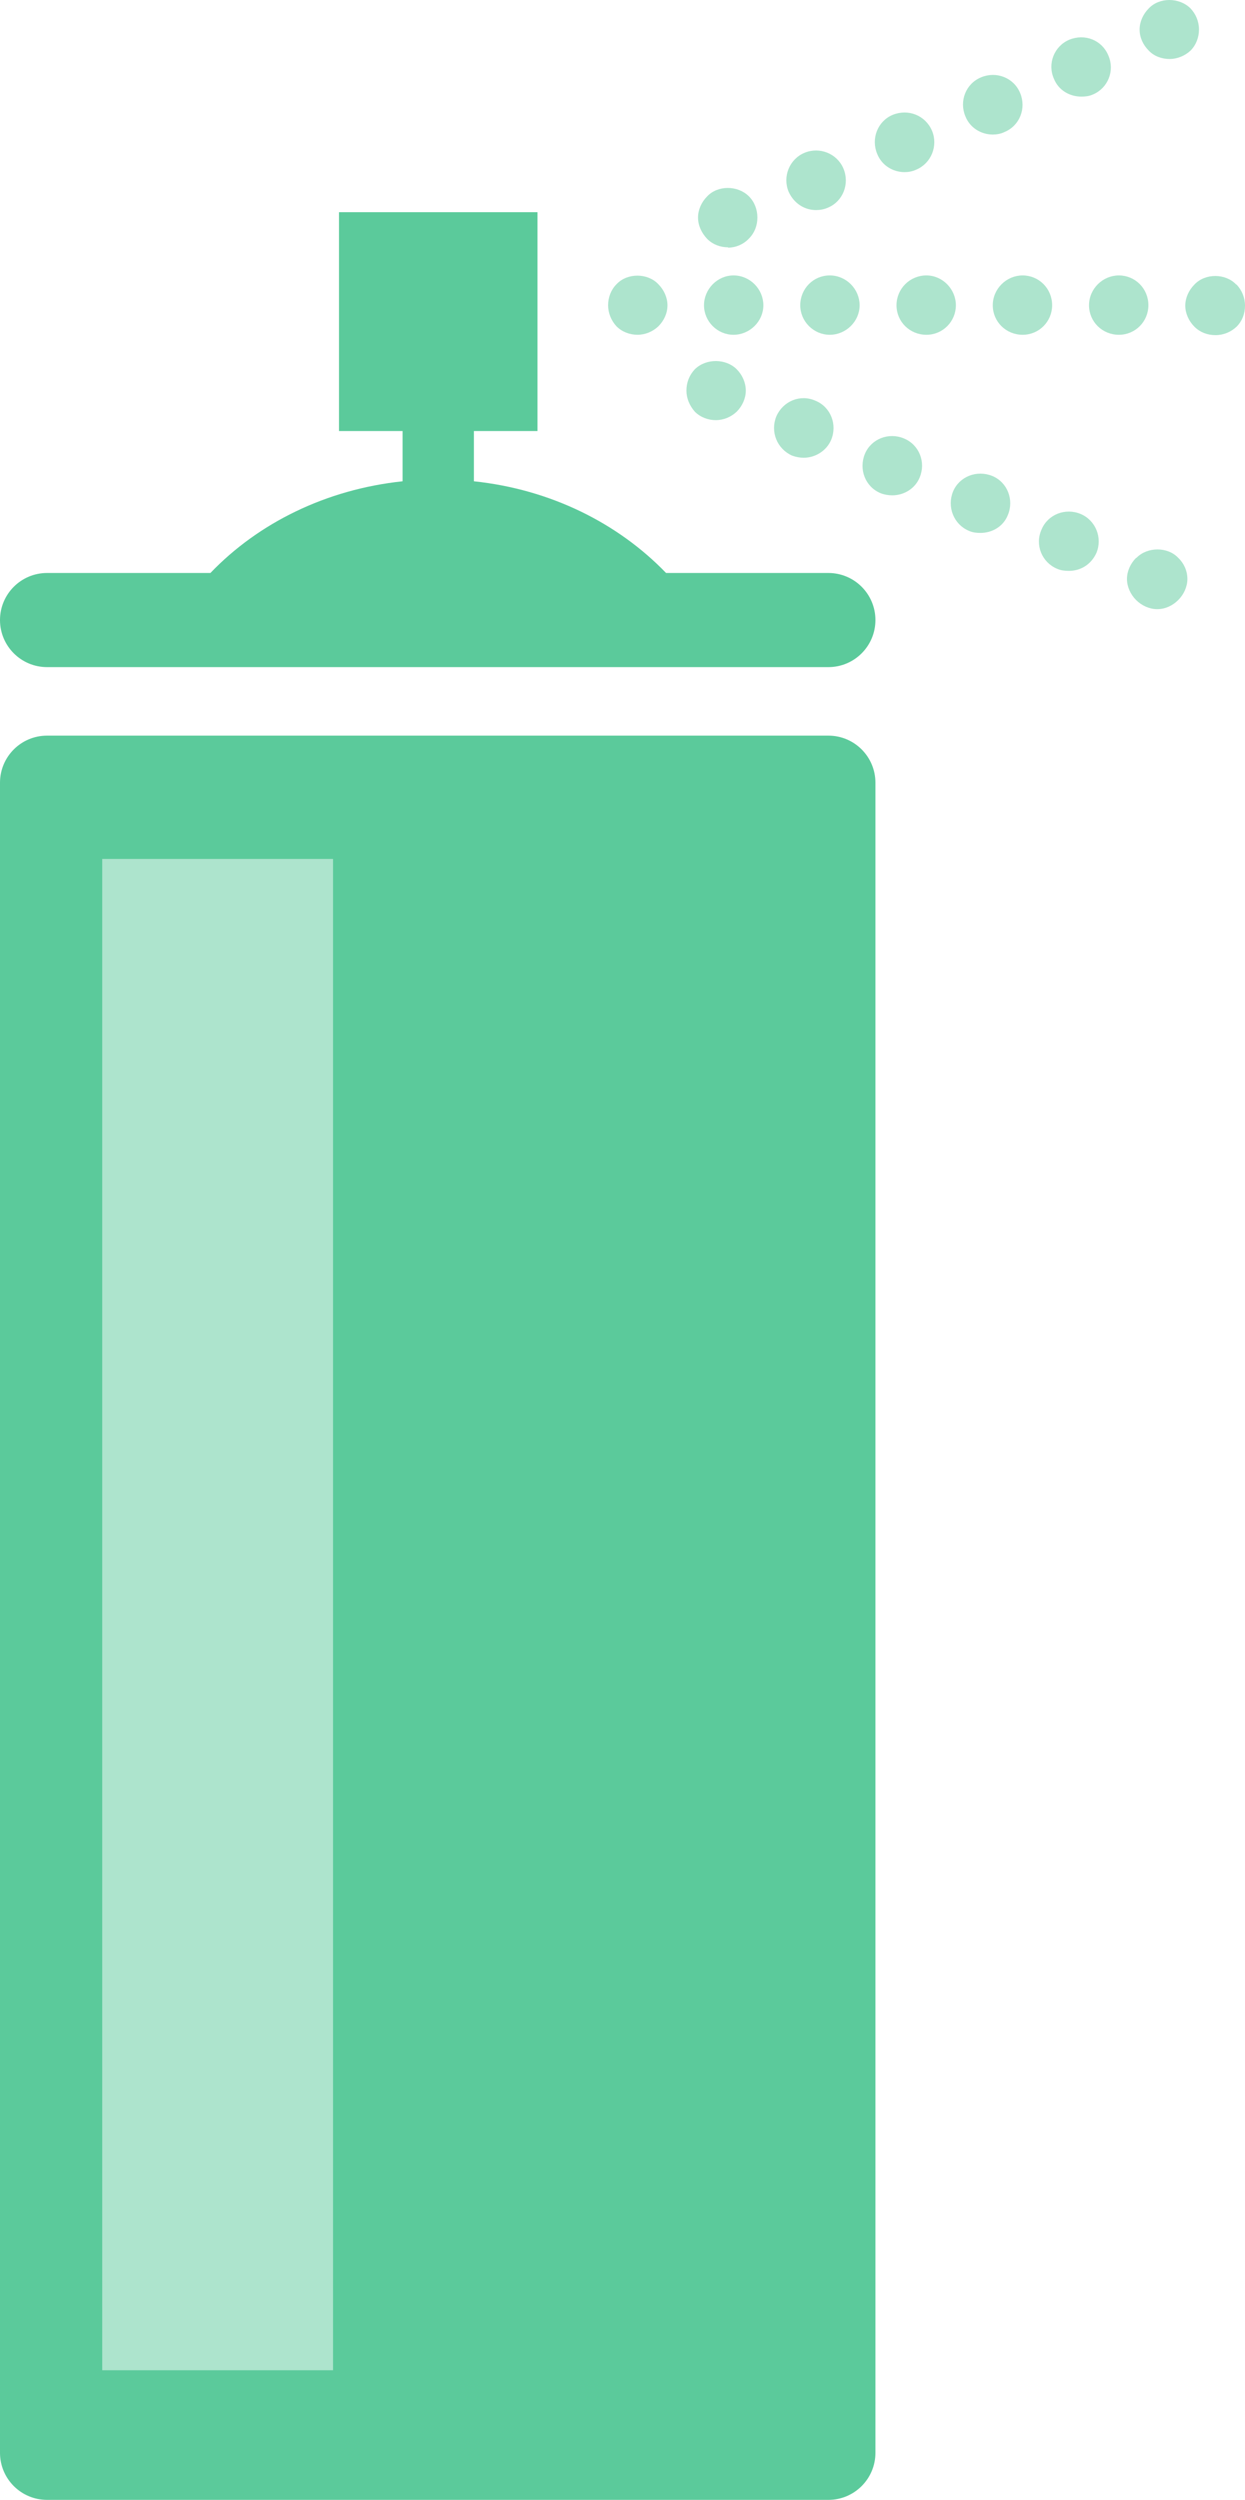 <?xml version="1.0" encoding="UTF-8"?>
<svg id="_レイヤー_2" data-name="レイヤー 2" xmlns="http://www.w3.org/2000/svg" viewBox="0 0 35.44 71.17">
  <defs>
    <style>
      .cls-1 {
        fill: #5bca9b;
      }

      .cls-2 {
        fill: #ade4cd;
      }
    </style>
  </defs>
  <g id="_レイヤー_1-2" data-name="レイヤー 1">
    <g>
      <g>
        <path class="cls-1" d="M23.59,16.31h-4.63c-1.37-1.42-3.29-2.38-5.47-2.61v-1.43h1.81v-6.23h-5.65v6.23h1.81v1.43c-2.18.23-4.11,1.19-5.47,2.61H1.34c-.74,0-1.34.6-1.34,1.34s.6,1.34,1.34,1.34h22.24c.74,0,1.34-.6,1.34-1.34s-.6-1.34-1.34-1.34Z"/>
        <path class="cls-1" d="M1.34,20.94h22.24c.74,0,1.34.6,1.34,1.34v47.54c0,.74-.6,1.34-1.34,1.34H1.34c-.74,0-1.34-.6-1.34-1.34V22.28c0-.74.6-1.34,1.34-1.34Z"/>
        <path class="cls-2" d="M20.37,11.96c.23,0,.44-.09.6-.24.16-.16.26-.38.26-.6,0-.23-.1-.45-.26-.61-.3-.3-.86-.32-1.19,0-.16.17-.24.38-.24.61,0,.22.09.43.24.6.16.16.38.24.6.24Z"/>
        <path class="cls-2" d="M22.55,12.97c.11.04.22.06.33.06.33,0,.65-.2.78-.51.18-.43-.01-.93-.44-1.11-.44-.2-.93.01-1.12.44-.18.44.02.93.45,1.12Z"/>
        <path class="cls-2" d="M30.76,14.63c-.43-.18-.93.01-1.11.44-.2.44.01.94.44,1.12.11.05.23.06.34.06.33,0,.63-.18.78-.51.18-.43-.02-.93-.45-1.11Z"/>
        <path class="cls-2" d="M28.25,13.55c-.44-.18-.94.01-1.12.44-.18.44.02.94.45,1.12.11.05.22.06.33.06.33,0,.65-.18.78-.51.18-.43-.01-.93-.44-1.11Z"/>
        <path class="cls-2" d="M25.73,12.48c-.43-.18-.93.01-1.11.44-.18.44.01.94.45,1.12.1.04.22.06.33.06.33,0,.65-.19.78-.51.18-.43-.01-.93-.45-1.11Z"/>
        <path class="cls-2" d="M32.34,15.88c-.16.16-.26.38-.26.6s.1.44.26.6c.16.16.38.26.6.26.23,0,.44-.1.6-.26.16-.16.26-.38.26-.6,0-.23-.1-.45-.26-.6-.3-.32-.88-.32-1.19,0Z"/>
        <path class="cls-2" d="M18.14,9.53c.23,0,.44-.09.6-.24.16-.16.26-.37.26-.6,0-.22-.1-.44-.26-.6-.3-.32-.88-.33-1.19,0-.16.16-.24.38-.24.6s.09.44.24.6c.16.16.38.24.6.24Z"/>
        <path class="cls-2" d="M26.37,7.84c-.47,0-.85.38-.85.85s.38.84.85.84.84-.38.84-.84-.38-.85-.84-.85Z"/>
        <path class="cls-2" d="M29.95,8.69c0-.48-.38-.85-.84-.85s-.85.38-.85.85.38.84.85.84.84-.38.84-.84Z"/>
        <path class="cls-2" d="M20.88,7.84c-.46,0-.84.39-.84.85s.38.84.84.84.85-.38.85-.84-.38-.85-.85-.85Z"/>
        <path class="cls-2" d="M32.69,8.69c0-.48-.38-.85-.84-.85s-.85.38-.85.85.38.84.85.84.84-.38.84-.84Z"/>
        <path class="cls-2" d="M22.78,8.69c0,.46.38.84.84.84s.85-.38.85-.84-.38-.85-.85-.85-.84.38-.84.85Z"/>
        <path class="cls-2" d="M35.19,8.1c-.3-.32-.88-.33-1.19,0-.16.16-.26.38-.26.6s.1.44.26.6c.16.16.37.24.6.24s.44-.09.6-.24c.16-.16.24-.37.24-.6s-.09-.44-.24-.6Z"/>
        <path class="cls-2" d="M20.72,7.05c.22,0,.44-.09.6-.26.16-.16.24-.37.24-.6,0-.22-.08-.44-.24-.6-.32-.32-.89-.32-1.19,0-.16.16-.26.38-.26.6,0,.23.1.44.26.61.16.16.37.24.6.24Z"/>
        <path class="cls-2" d="M30.78,2.75c.11,0,.22-.01.33-.06.43-.18.63-.68.44-1.11-.18-.44-.67-.63-1.11-.45-.43.18-.63.68-.44,1.11.13.33.45.51.78.51Z"/>
        <path class="cls-2" d="M25.75,4.9c.11,0,.22-.02.33-.07.43-.18.63-.68.45-1.11-.19-.44-.68-.63-1.12-.45-.43.18-.62.68-.44,1.11.13.33.45.52.78.52Z"/>
        <path class="cls-2" d="M23.23,5.98c.11,0,.23-.02.34-.07.43-.18.62-.68.44-1.11-.18-.43-.68-.63-1.11-.45-.43.18-.63.68-.45,1.11.15.33.45.52.78.52Z"/>
        <path class="cls-2" d="M28.26,3.83c.11,0,.23-.02.33-.07.44-.18.63-.68.45-1.11-.18-.44-.68-.63-1.11-.45-.44.18-.63.68-.45,1.11.13.33.45.52.78.52Z"/>
        <path class="cls-2" d="M33.29,1.68c.22,0,.44-.09.6-.24.16-.16.24-.38.24-.6,0-.23-.09-.44-.24-.6-.32-.32-.89-.32-1.19,0-.16.16-.26.38-.26.6,0,.23.1.44.26.6.15.16.37.24.6.24Z"/>
      </g>
      <rect class="cls-2" x="2.91" y="24.45" width="6.57" height="43.02"/>
    </g>
  </g>
</svg>